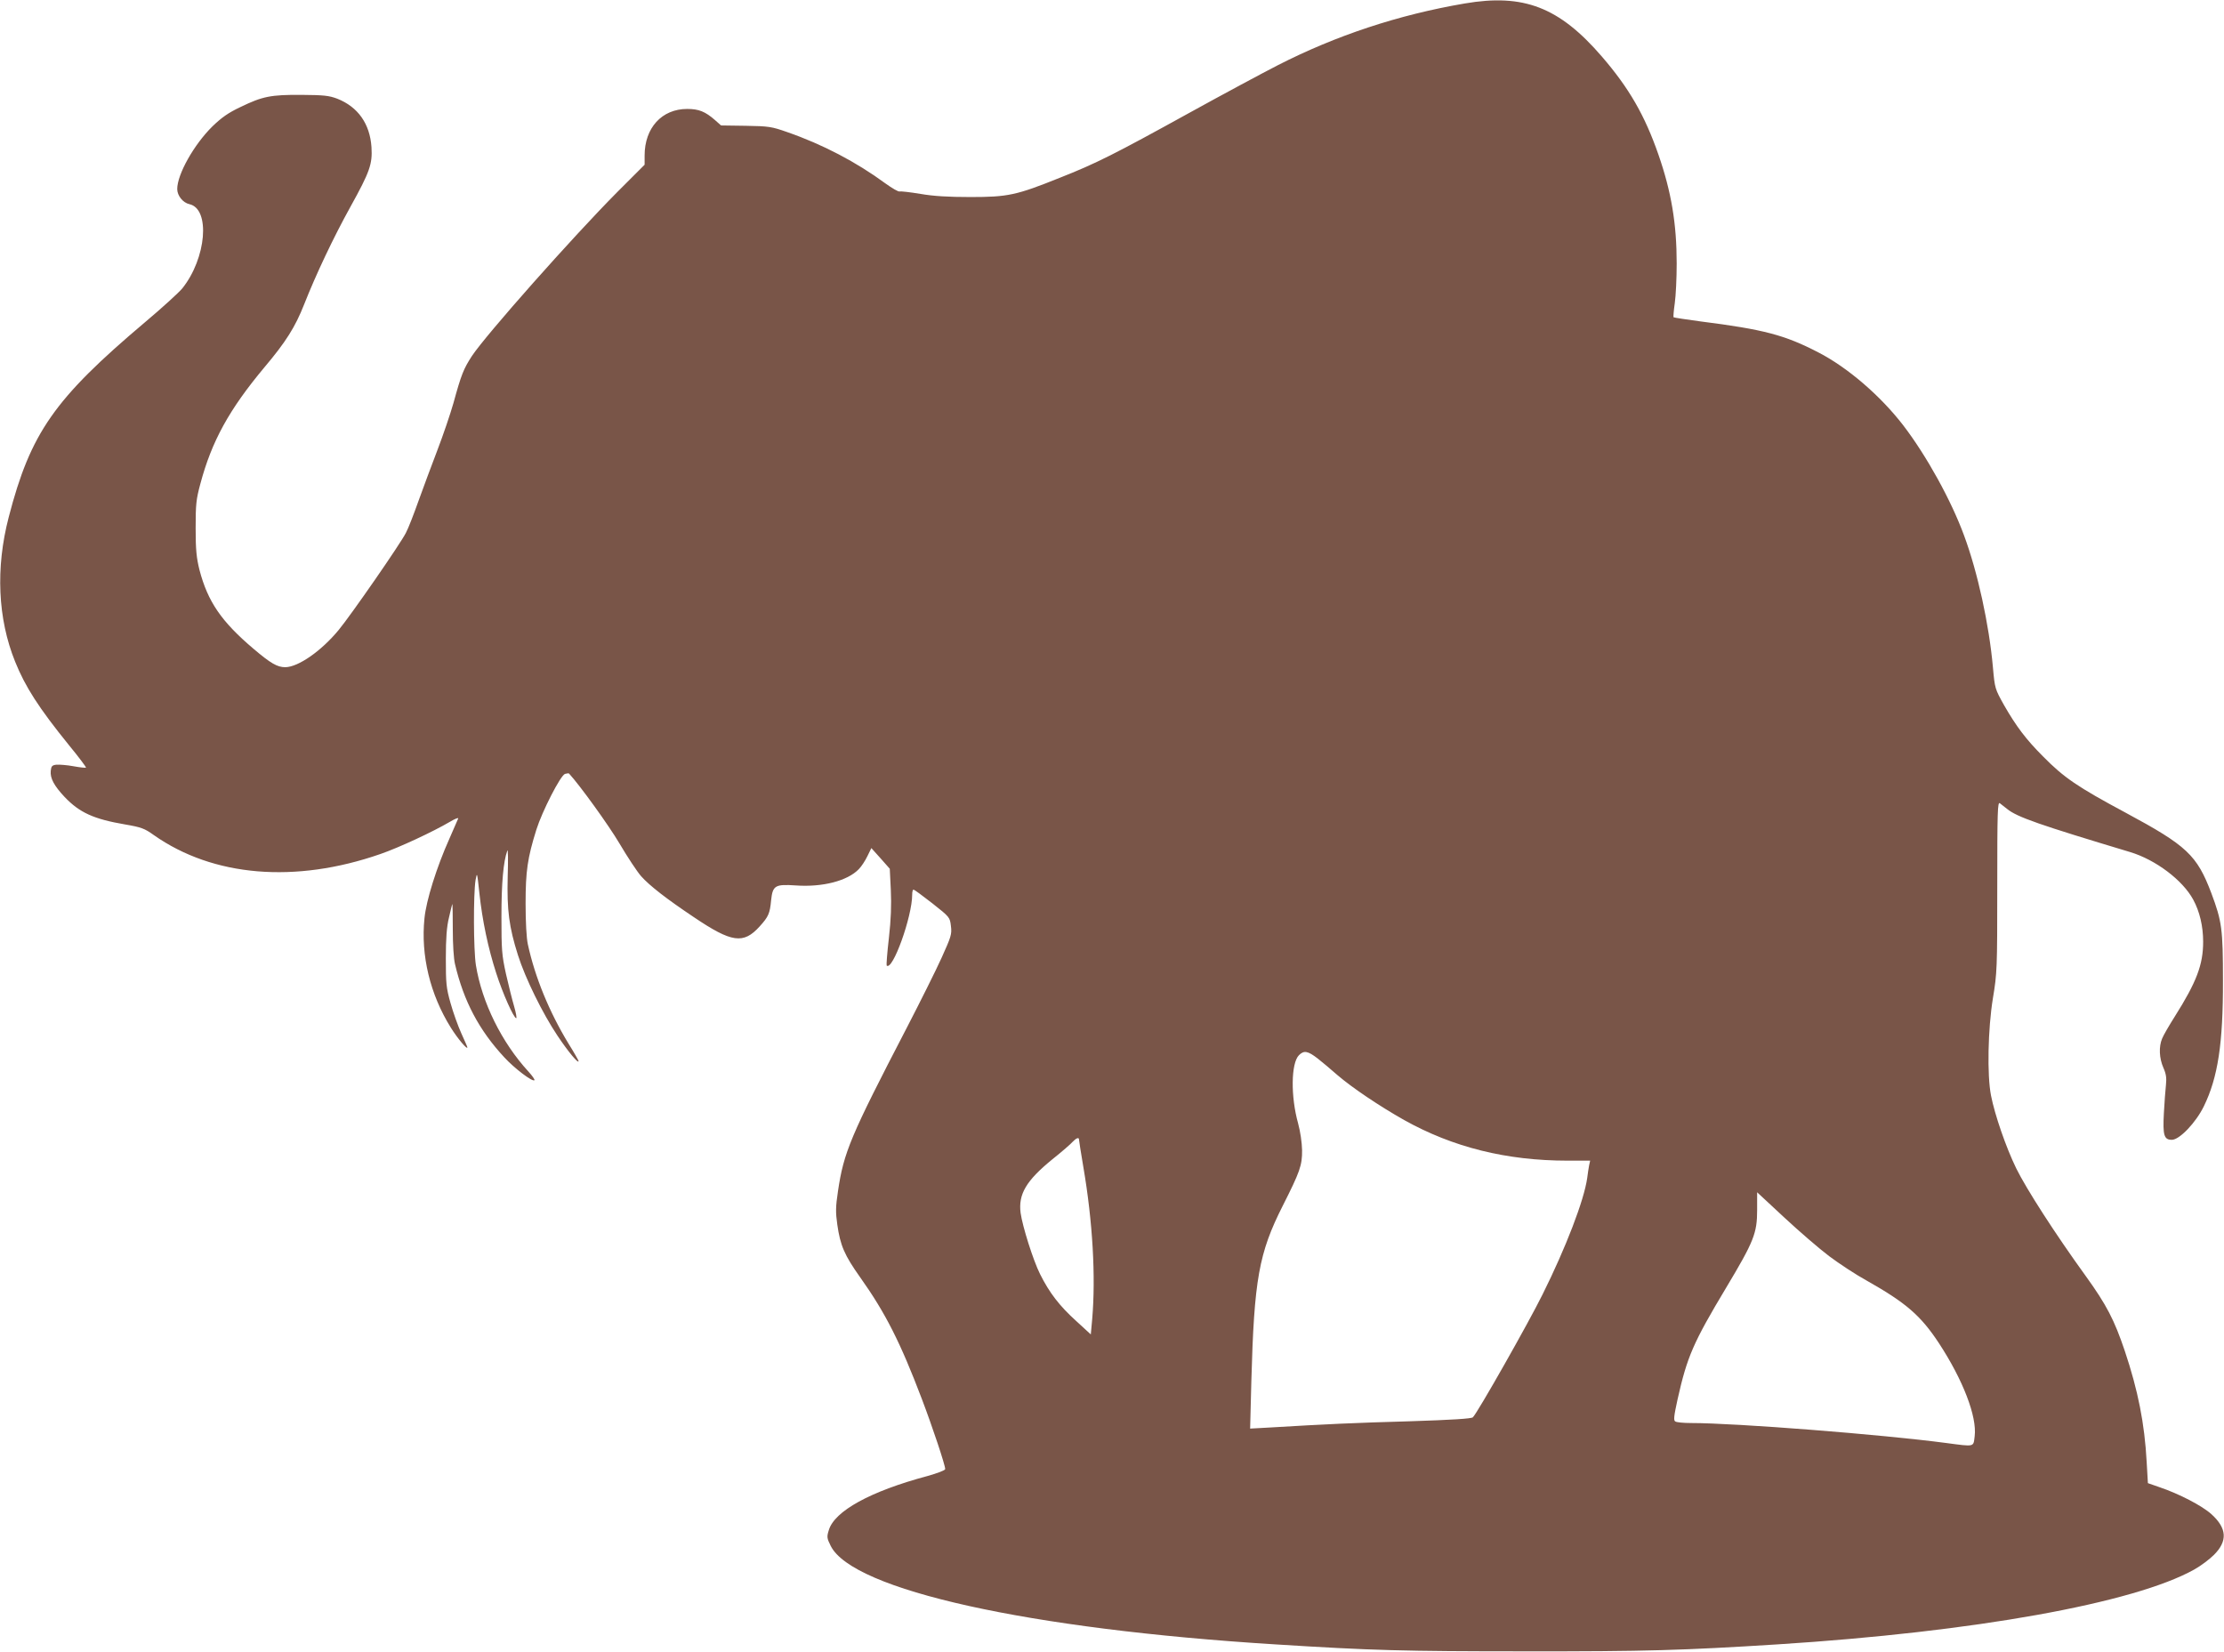 <?xml version="1.0" standalone="no"?>
<!DOCTYPE svg PUBLIC "-//W3C//DTD SVG 20010904//EN"
 "http://www.w3.org/TR/2001/REC-SVG-20010904/DTD/svg10.dtd">
<svg version="1.0" xmlns="http://www.w3.org/2000/svg"
 width="1280pt" height="951pt" viewBox="0 0 1280 951"
 preserveAspectRatio="xMidYMid meet">
<g transform="translate(0,951) scale(0.1,-0.1)"
fill="#795548" stroke="none">
<path d="M8430 9490 c-381 -65 -740 -184 -1075 -355 -88 -45 -317 -168 -509
-274 -433 -239 -538 -292 -746 -374 -251 -101 -299 -111 -515 -111 -127 0
-212 5 -287 18 -60 10 -114 16 -120 14 -7 -3 -44 19 -83 47 -166 122 -360 224
-565 295 -88 31 -105 34 -238 36 l-142 2 -35 31 c-56 49 -93 64 -160 64 -146
0 -245 -109 -245 -268 l0 -53 -158 -158 c-258 -260 -756 -822 -836 -943 -48
-74 -61 -106 -106 -270 -18 -63 -59 -184 -92 -270 -33 -86 -82 -218 -109 -293
-27 -76 -59 -159 -73 -185 -31 -62 -316 -473 -387 -559 -100 -121 -232 -213
-307 -214 -46 0 -84 22 -183 106 -185 157 -263 271 -311 454 -17 69 -22 114
-22 240 0 138 3 166 27 255 66 247 166 428 368 670 125 148 178 233 229 362
69 175 169 386 267 563 112 202 127 246 121 343 -9 135 -78 232 -197 279 -48
18 -77 21 -206 22 -176 1 -223 -8 -351 -70 -70 -33 -108 -60 -161 -111 -106
-104 -203 -276 -203 -361 0 -38 33 -79 70 -87 122 -27 98 -312 -41 -485 -19
-23 -115 -111 -215 -195 -522 -441 -658 -636 -784 -1122 -76 -292 -63 -584 37
-831 58 -144 135 -265 311 -482 56 -68 99 -126 97 -128 -2 -2 -34 1 -72 8 -37
7 -81 10 -98 9 -26 -3 -30 -9 -33 -36 -4 -42 19 -85 80 -150 86 -90 167 -127
348 -158 93 -16 112 -23 165 -61 341 -240 814 -280 1305 -109 107 37 302 128
399 185 30 18 51 26 48 19 -3 -8 -26 -60 -51 -117 -73 -163 -133 -354 -143
-457 -22 -213 32 -438 152 -630 38 -61 95 -129 95 -113 0 3 -16 39 -35 81 -19
42 -47 120 -62 174 -25 88 -27 114 -27 258 0 114 5 182 18 234 9 41 18 76 19
78 2 1 3 -64 3 -145 0 -87 5 -170 13 -202 50 -212 138 -379 284 -536 58 -63
162 -142 173 -131 3 3 -12 25 -34 49 -155 169 -268 398 -303 613 -14 88 -15
408 -2 490 9 48 9 45 22 -75 17 -158 50 -316 97 -461 37 -116 101 -259 115
-259 4 0 -1 30 -12 68 -11 37 -32 121 -47 187 -24 109 -26 139 -26 330 0 193
11 317 34 380 4 11 5 -57 2 -150 -5 -194 8 -291 59 -452 42 -133 142 -336 227
-463 62 -93 122 -165 122 -147 0 3 -25 48 -57 99 -112 184 -194 384 -235 573
-8 36 -13 129 -13 235 0 186 11 262 62 425 33 105 139 313 165 321 11 3 21 4
23 2 61 -66 228 -297 290 -402 46 -78 102 -163 125 -189 49 -55 147 -131 304
-236 218 -147 285 -156 378 -53 51 56 59 75 66 150 9 86 23 94 142 86 153 -11
298 26 363 94 15 15 37 49 49 74 l23 47 53 -59 53 -60 6 -122 c4 -86 1 -170
-11 -276 -10 -85 -15 -156 -13 -159 34 -33 147 281 147 408 0 16 3 29 8 29 4
0 53 -36 108 -79 100 -79 101 -80 107 -131 6 -47 1 -61 -54 -183 -33 -73 -123
-253 -200 -402 -325 -626 -363 -717 -396 -940 -14 -92 -14 -123 -4 -193 17
-120 41 -176 132 -304 145 -204 231 -374 354 -698 62 -163 135 -382 135 -405
0 -7 -45 -24 -102 -40 -329 -88 -536 -202 -568 -312 -12 -38 -11 -46 11 -90
126 -254 1140 -479 2559 -567 554 -35 743 -40 1435 -40 695 -1 916 6 1455 40
1134 72 2052 237 2399 431 36 20 87 58 113 84 80 80 75 153 -14 234 -54 49
-187 118 -300 156 l-66 23 -7 121 c-12 223 -50 413 -126 640 -60 178 -105 265
-224 430 -178 246 -343 503 -401 621 -59 121 -123 307 -145 419 -23 117 -18
382 11 560 24 145 25 168 25 642 0 435 2 490 15 480 8 -6 27 -21 42 -33 58
-47 186 -91 708 -248 146 -44 302 -161 363 -274 37 -68 57 -153 57 -242 0
-132 -38 -232 -163 -430 -33 -52 -66 -109 -73 -127 -20 -47 -17 -113 7 -168
16 -36 19 -59 15 -98 -3 -29 -9 -102 -12 -163 -7 -129 1 -154 46 -154 44 0
139 100 184 193 81 165 111 363 110 722 0 299 -6 342 -67 505 -83 219 -141
273 -492 462 -278 149 -356 202 -477 325 -98 98 -154 173 -223 293 -53 95 -54
96 -65 220 -22 246 -88 548 -166 758 -74 202 -216 459 -350 634 -131 170 -320
333 -489 420 -193 100 -314 132 -677 178 -83 11 -153 22 -156 24 -2 3 1 39 7
81 6 42 11 144 11 228 0 230 -31 414 -105 627 -79 227 -169 383 -326 565 -245
284 -450 363 -789 305z m-845 -6073 c22 -17 73 -60 113 -95 84 -72 238 -176
383 -258 281 -157 589 -234 942 -234 l129 0 -6 -27 c-3 -16 -8 -48 -11 -73
-18 -128 -123 -401 -257 -670 -81 -164 -374 -681 -401 -707 -8 -8 -118 -15
-365 -23 -320 -9 -473 -16 -807 -36 l-110 -6 7 273 c16 586 43 737 181 1010
98 194 112 232 111 319 -1 45 -10 107 -23 155 -43 154 -41 346 5 392 29 29 51
25 109 -20z m-1375 -465 c0 -5 11 -76 25 -158 54 -315 72 -632 51 -876 l-8
-88 -85 78 c-95 86 -153 161 -207 269 -40 80 -101 274 -112 352 -14 108 32
186 183 309 54 43 107 89 117 101 20 21 36 27 36 13z m4318 -672 c56 -42 153
-106 215 -140 227 -128 312 -202 416 -360 139 -212 220 -423 206 -536 -8 -63
3 -61 -164 -39 -369 49 -1209 115 -1470 115 -42 0 -82 4 -89 9 -11 6 -8 31 13
127 55 245 89 325 281 645 158 264 177 311 177 445 l0 102 156 -145 c86 -80
202 -180 259 -223z"/>
</g>
</svg>
